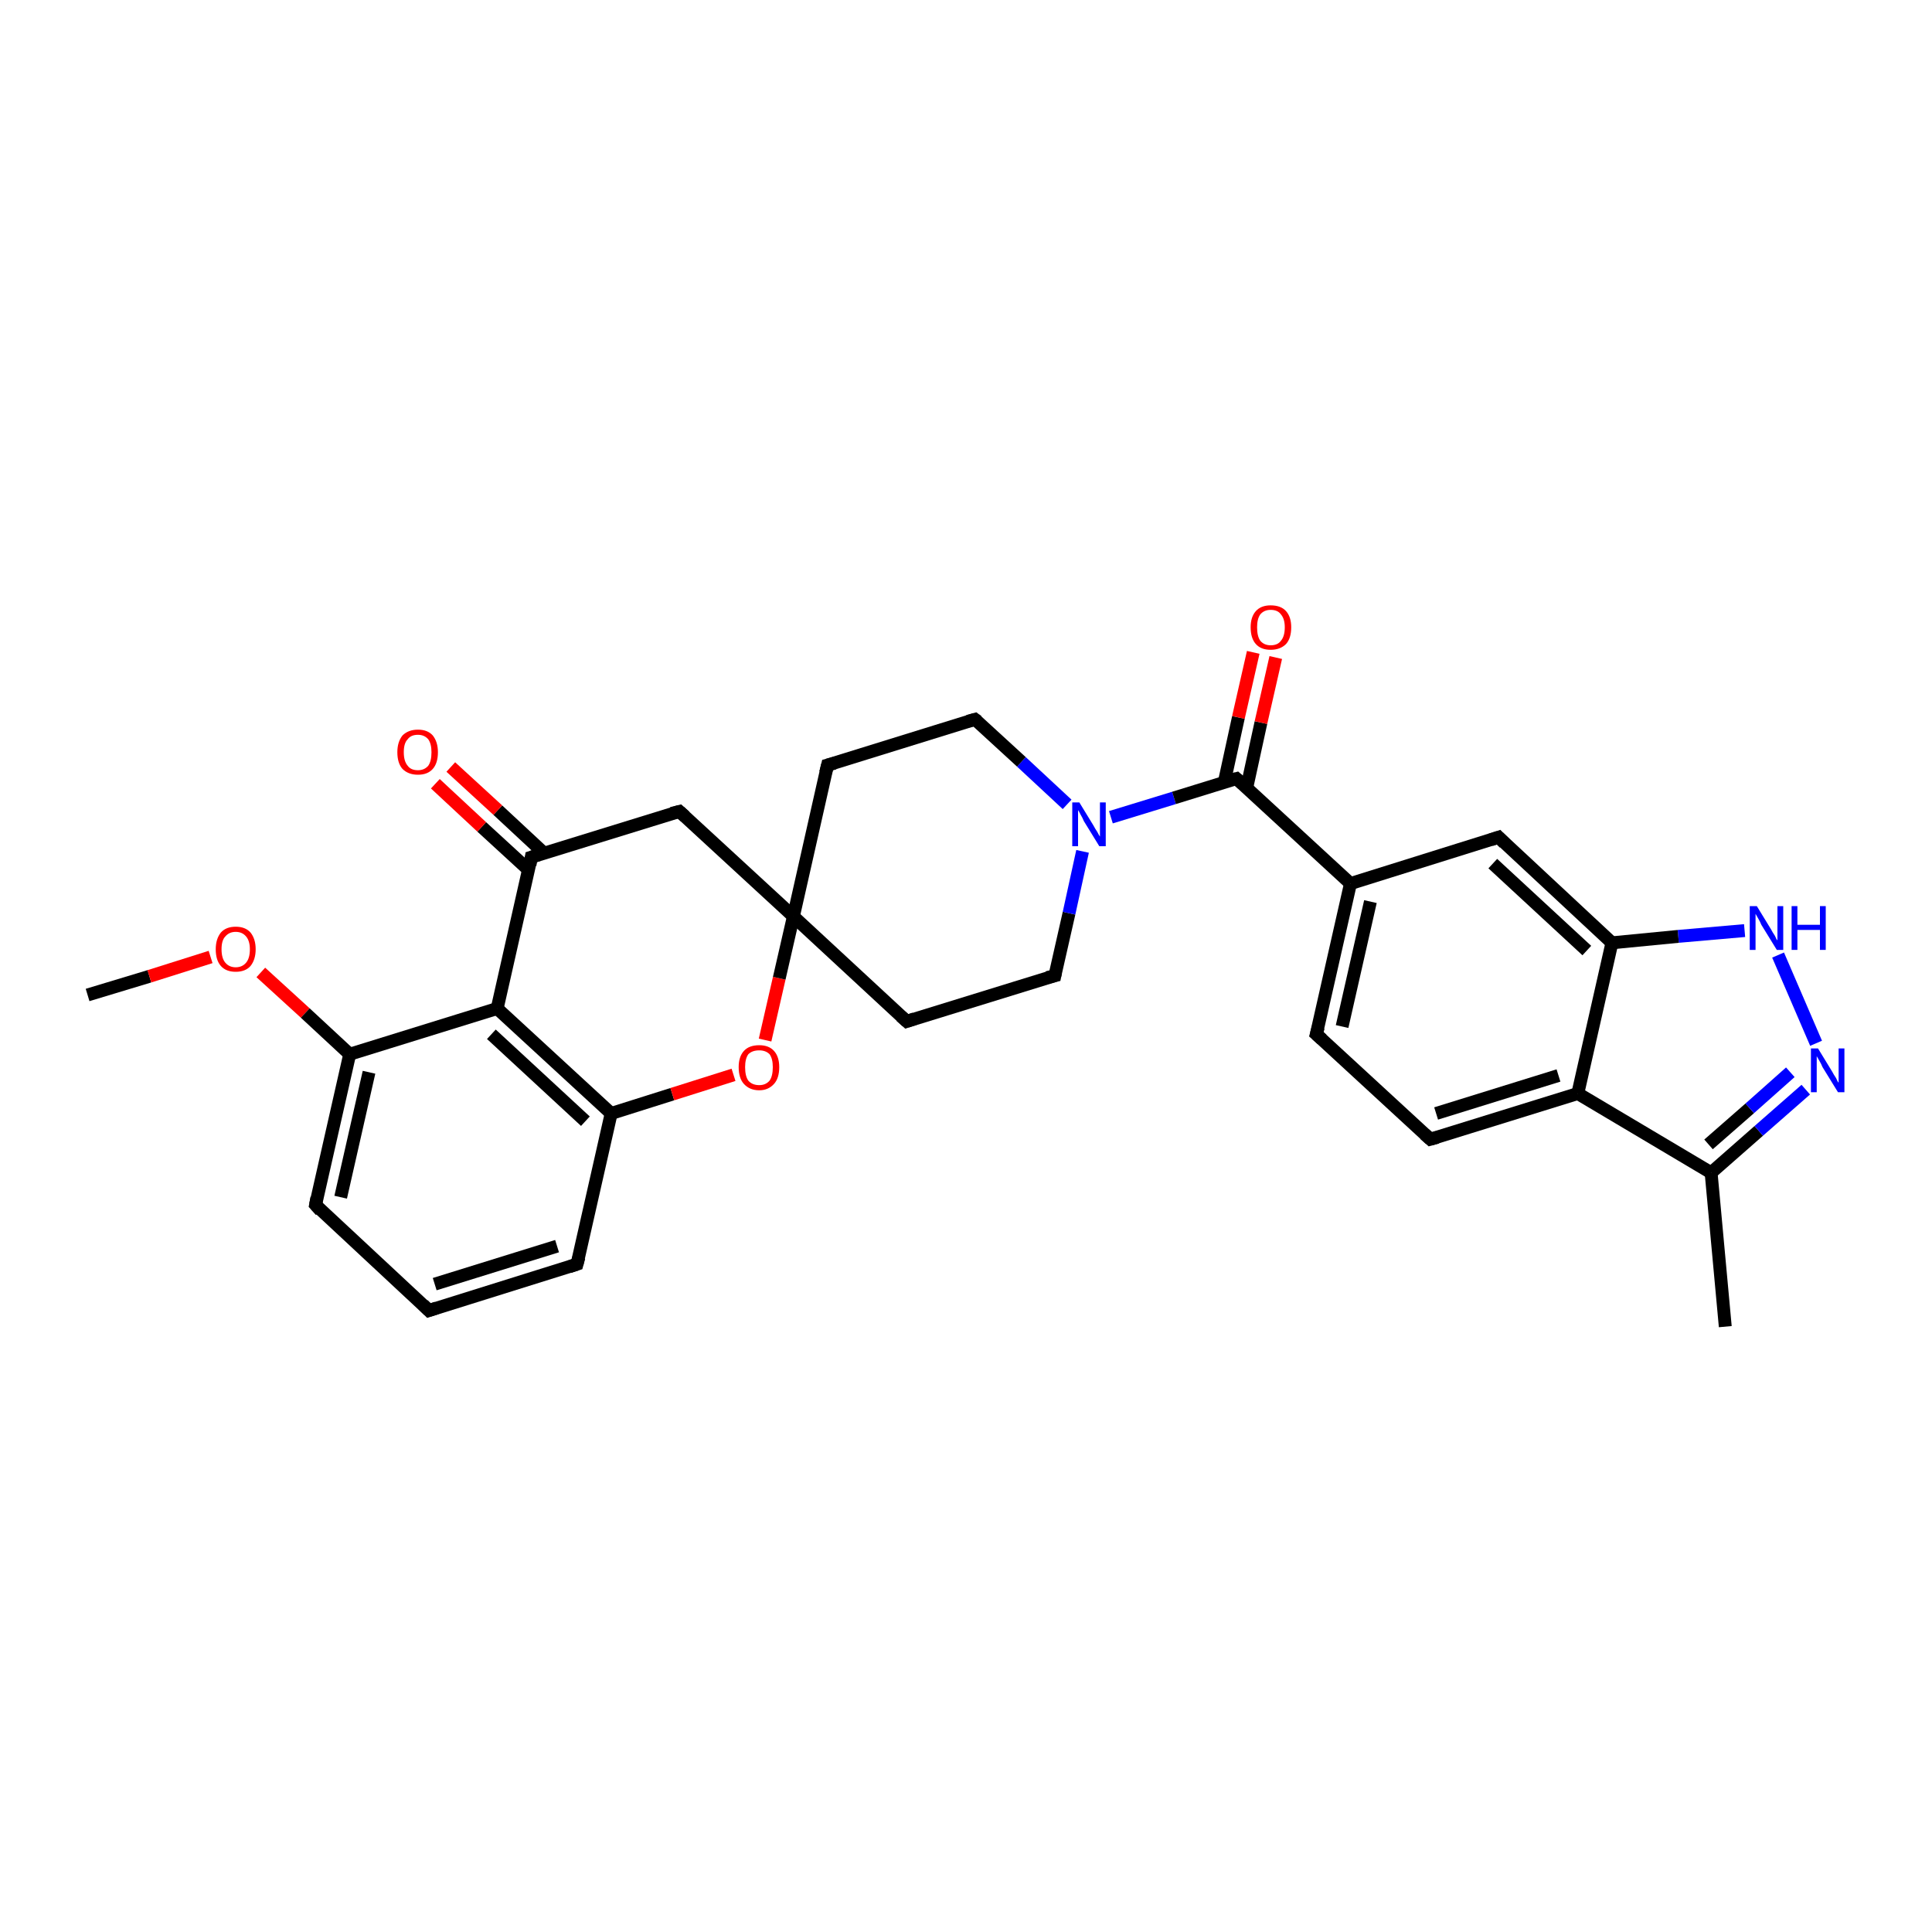 <?xml version='1.0' encoding='iso-8859-1'?>
<svg version='1.1' baseProfile='full'
              xmlns='http://www.w3.org/2000/svg'
                      xmlns:rdkit='http://www.rdkit.org/xml'
                      xmlns:xlink='http://www.w3.org/1999/xlink'
                  xml:space='preserve'
width='300px' height='300px' viewBox='0 0 300 300'>
<!-- END OF HEADER -->
<rect style='opacity:1.0;fill:#FFFFFF;stroke:none' width='300.0' height='300.0' x='0.0' y='0.0'> </rect>
<path class='bond-0 atom-0 atom-1' d='M 13.6,154.5 L 23.2,151.6' style='fill:none;fill-rule:evenodd;stroke:#000000;stroke-width:2.0px;stroke-linecap:butt;stroke-linejoin:miter;stroke-opacity:1' />
<path class='bond-0 atom-0 atom-1' d='M 23.2,151.6 L 32.7,148.6' style='fill:none;fill-rule:evenodd;stroke:#FF0000;stroke-width:2.0px;stroke-linecap:butt;stroke-linejoin:miter;stroke-opacity:1' />
<path class='bond-1 atom-1 atom-2' d='M 40.5,151.0 L 47.4,157.3' style='fill:none;fill-rule:evenodd;stroke:#FF0000;stroke-width:2.0px;stroke-linecap:butt;stroke-linejoin:miter;stroke-opacity:1' />
<path class='bond-1 atom-1 atom-2' d='M 47.4,157.3 L 54.3,163.7' style='fill:none;fill-rule:evenodd;stroke:#000000;stroke-width:2.0px;stroke-linecap:butt;stroke-linejoin:miter;stroke-opacity:1' />
<path class='bond-2 atom-2 atom-3' d='M 54.3,163.7 L 49.0,187.1' style='fill:none;fill-rule:evenodd;stroke:#000000;stroke-width:2.0px;stroke-linecap:butt;stroke-linejoin:miter;stroke-opacity:1' />
<path class='bond-2 atom-2 atom-3' d='M 57.3,166.5 L 52.9,185.9' style='fill:none;fill-rule:evenodd;stroke:#000000;stroke-width:2.0px;stroke-linecap:butt;stroke-linejoin:miter;stroke-opacity:1' />
<path class='bond-3 atom-3 atom-4' d='M 49.0,187.1 L 66.6,203.5' style='fill:none;fill-rule:evenodd;stroke:#000000;stroke-width:2.0px;stroke-linecap:butt;stroke-linejoin:miter;stroke-opacity:1' />
<path class='bond-4 atom-4 atom-5' d='M 66.6,203.5 L 89.6,196.3' style='fill:none;fill-rule:evenodd;stroke:#000000;stroke-width:2.0px;stroke-linecap:butt;stroke-linejoin:miter;stroke-opacity:1' />
<path class='bond-4 atom-4 atom-5' d='M 67.5,199.4 L 86.5,193.5' style='fill:none;fill-rule:evenodd;stroke:#000000;stroke-width:2.0px;stroke-linecap:butt;stroke-linejoin:miter;stroke-opacity:1' />
<path class='bond-5 atom-5 atom-6' d='M 89.6,196.3 L 94.9,172.9' style='fill:none;fill-rule:evenodd;stroke:#000000;stroke-width:2.0px;stroke-linecap:butt;stroke-linejoin:miter;stroke-opacity:1' />
<path class='bond-6 atom-6 atom-7' d='M 94.9,172.9 L 104.4,169.9' style='fill:none;fill-rule:evenodd;stroke:#000000;stroke-width:2.0px;stroke-linecap:butt;stroke-linejoin:miter;stroke-opacity:1' />
<path class='bond-6 atom-6 atom-7' d='M 104.4,169.9 L 113.9,166.9' style='fill:none;fill-rule:evenodd;stroke:#FF0000;stroke-width:2.0px;stroke-linecap:butt;stroke-linejoin:miter;stroke-opacity:1' />
<path class='bond-7 atom-7 atom-8' d='M 118.8,161.5 L 121.0,151.9' style='fill:none;fill-rule:evenodd;stroke:#FF0000;stroke-width:2.0px;stroke-linecap:butt;stroke-linejoin:miter;stroke-opacity:1' />
<path class='bond-7 atom-7 atom-8' d='M 121.0,151.9 L 123.2,142.3' style='fill:none;fill-rule:evenodd;stroke:#000000;stroke-width:2.0px;stroke-linecap:butt;stroke-linejoin:miter;stroke-opacity:1' />
<path class='bond-8 atom-8 atom-9' d='M 123.2,142.3 L 140.8,158.6' style='fill:none;fill-rule:evenodd;stroke:#000000;stroke-width:2.0px;stroke-linecap:butt;stroke-linejoin:miter;stroke-opacity:1' />
<path class='bond-9 atom-9 atom-10' d='M 140.8,158.6 L 163.8,151.5' style='fill:none;fill-rule:evenodd;stroke:#000000;stroke-width:2.0px;stroke-linecap:butt;stroke-linejoin:miter;stroke-opacity:1' />
<path class='bond-10 atom-10 atom-11' d='M 163.8,151.5 L 166.0,141.8' style='fill:none;fill-rule:evenodd;stroke:#000000;stroke-width:2.0px;stroke-linecap:butt;stroke-linejoin:miter;stroke-opacity:1' />
<path class='bond-10 atom-10 atom-11' d='M 166.0,141.8 L 168.1,132.2' style='fill:none;fill-rule:evenodd;stroke:#0000FF;stroke-width:2.0px;stroke-linecap:butt;stroke-linejoin:miter;stroke-opacity:1' />
<path class='bond-11 atom-11 atom-12' d='M 165.7,124.9 L 158.6,118.3' style='fill:none;fill-rule:evenodd;stroke:#0000FF;stroke-width:2.0px;stroke-linecap:butt;stroke-linejoin:miter;stroke-opacity:1' />
<path class='bond-11 atom-11 atom-12' d='M 158.6,118.3 L 151.4,111.7' style='fill:none;fill-rule:evenodd;stroke:#000000;stroke-width:2.0px;stroke-linecap:butt;stroke-linejoin:miter;stroke-opacity:1' />
<path class='bond-12 atom-12 atom-13' d='M 151.4,111.7 L 128.5,118.8' style='fill:none;fill-rule:evenodd;stroke:#000000;stroke-width:2.0px;stroke-linecap:butt;stroke-linejoin:miter;stroke-opacity:1' />
<path class='bond-13 atom-11 atom-14' d='M 172.5,126.9 L 182.3,123.9' style='fill:none;fill-rule:evenodd;stroke:#0000FF;stroke-width:2.0px;stroke-linecap:butt;stroke-linejoin:miter;stroke-opacity:1' />
<path class='bond-13 atom-11 atom-14' d='M 182.3,123.9 L 192.0,120.9' style='fill:none;fill-rule:evenodd;stroke:#000000;stroke-width:2.0px;stroke-linecap:butt;stroke-linejoin:miter;stroke-opacity:1' />
<path class='bond-14 atom-14 atom-15' d='M 193.6,122.3 L 195.8,112.2' style='fill:none;fill-rule:evenodd;stroke:#000000;stroke-width:2.0px;stroke-linecap:butt;stroke-linejoin:miter;stroke-opacity:1' />
<path class='bond-14 atom-14 atom-15' d='M 195.8,112.2 L 198.1,102.1' style='fill:none;fill-rule:evenodd;stroke:#FF0000;stroke-width:2.0px;stroke-linecap:butt;stroke-linejoin:miter;stroke-opacity:1' />
<path class='bond-14 atom-14 atom-15' d='M 190.1,121.5 L 192.3,111.4' style='fill:none;fill-rule:evenodd;stroke:#000000;stroke-width:2.0px;stroke-linecap:butt;stroke-linejoin:miter;stroke-opacity:1' />
<path class='bond-14 atom-14 atom-15' d='M 192.3,111.4 L 194.6,101.3' style='fill:none;fill-rule:evenodd;stroke:#FF0000;stroke-width:2.0px;stroke-linecap:butt;stroke-linejoin:miter;stroke-opacity:1' />
<path class='bond-15 atom-14 atom-16' d='M 192.0,120.9 L 209.7,137.2' style='fill:none;fill-rule:evenodd;stroke:#000000;stroke-width:2.0px;stroke-linecap:butt;stroke-linejoin:miter;stroke-opacity:1' />
<path class='bond-16 atom-16 atom-17' d='M 209.7,137.2 L 204.4,160.6' style='fill:none;fill-rule:evenodd;stroke:#000000;stroke-width:2.0px;stroke-linecap:butt;stroke-linejoin:miter;stroke-opacity:1' />
<path class='bond-16 atom-16 atom-17' d='M 212.8,140.0 L 208.4,159.4' style='fill:none;fill-rule:evenodd;stroke:#000000;stroke-width:2.0px;stroke-linecap:butt;stroke-linejoin:miter;stroke-opacity:1' />
<path class='bond-17 atom-17 atom-18' d='M 204.4,160.6 L 222.1,176.9' style='fill:none;fill-rule:evenodd;stroke:#000000;stroke-width:2.0px;stroke-linecap:butt;stroke-linejoin:miter;stroke-opacity:1' />
<path class='bond-18 atom-18 atom-19' d='M 222.1,176.9 L 245.0,169.8' style='fill:none;fill-rule:evenodd;stroke:#000000;stroke-width:2.0px;stroke-linecap:butt;stroke-linejoin:miter;stroke-opacity:1' />
<path class='bond-18 atom-18 atom-19' d='M 223.0,172.9 L 242.0,167.0' style='fill:none;fill-rule:evenodd;stroke:#000000;stroke-width:2.0px;stroke-linecap:butt;stroke-linejoin:miter;stroke-opacity:1' />
<path class='bond-19 atom-19 atom-20' d='M 245.0,169.8 L 265.7,182.1' style='fill:none;fill-rule:evenodd;stroke:#000000;stroke-width:2.0px;stroke-linecap:butt;stroke-linejoin:miter;stroke-opacity:1' />
<path class='bond-20 atom-20 atom-21' d='M 265.7,182.1 L 267.9,206.0' style='fill:none;fill-rule:evenodd;stroke:#000000;stroke-width:2.0px;stroke-linecap:butt;stroke-linejoin:miter;stroke-opacity:1' />
<path class='bond-21 atom-20 atom-22' d='M 265.7,182.1 L 273.1,175.6' style='fill:none;fill-rule:evenodd;stroke:#000000;stroke-width:2.0px;stroke-linecap:butt;stroke-linejoin:miter;stroke-opacity:1' />
<path class='bond-21 atom-20 atom-22' d='M 273.1,175.6 L 280.4,169.2' style='fill:none;fill-rule:evenodd;stroke:#0000FF;stroke-width:2.0px;stroke-linecap:butt;stroke-linejoin:miter;stroke-opacity:1' />
<path class='bond-21 atom-20 atom-22' d='M 265.3,177.7 L 271.7,172.1' style='fill:none;fill-rule:evenodd;stroke:#000000;stroke-width:2.0px;stroke-linecap:butt;stroke-linejoin:miter;stroke-opacity:1' />
<path class='bond-21 atom-20 atom-22' d='M 271.7,172.1 L 278.0,166.5' style='fill:none;fill-rule:evenodd;stroke:#0000FF;stroke-width:2.0px;stroke-linecap:butt;stroke-linejoin:miter;stroke-opacity:1' />
<path class='bond-22 atom-22 atom-23' d='M 282.0,162.0 L 276.1,148.3' style='fill:none;fill-rule:evenodd;stroke:#0000FF;stroke-width:2.0px;stroke-linecap:butt;stroke-linejoin:miter;stroke-opacity:1' />
<path class='bond-23 atom-23 atom-24' d='M 270.9,144.5 L 260.6,145.4' style='fill:none;fill-rule:evenodd;stroke:#0000FF;stroke-width:2.0px;stroke-linecap:butt;stroke-linejoin:miter;stroke-opacity:1' />
<path class='bond-23 atom-23 atom-24' d='M 260.6,145.4 L 250.3,146.4' style='fill:none;fill-rule:evenodd;stroke:#000000;stroke-width:2.0px;stroke-linecap:butt;stroke-linejoin:miter;stroke-opacity:1' />
<path class='bond-24 atom-24 atom-25' d='M 250.3,146.4 L 232.7,130.0' style='fill:none;fill-rule:evenodd;stroke:#000000;stroke-width:2.0px;stroke-linecap:butt;stroke-linejoin:miter;stroke-opacity:1' />
<path class='bond-24 atom-24 atom-25' d='M 246.4,147.6 L 231.8,134.1' style='fill:none;fill-rule:evenodd;stroke:#000000;stroke-width:2.0px;stroke-linecap:butt;stroke-linejoin:miter;stroke-opacity:1' />
<path class='bond-25 atom-8 atom-26' d='M 123.2,142.3 L 105.5,126.0' style='fill:none;fill-rule:evenodd;stroke:#000000;stroke-width:2.0px;stroke-linecap:butt;stroke-linejoin:miter;stroke-opacity:1' />
<path class='bond-26 atom-26 atom-27' d='M 105.5,126.0 L 82.5,133.1' style='fill:none;fill-rule:evenodd;stroke:#000000;stroke-width:2.0px;stroke-linecap:butt;stroke-linejoin:miter;stroke-opacity:1' />
<path class='bond-27 atom-27 atom-28' d='M 84.5,132.5 L 77.3,125.8' style='fill:none;fill-rule:evenodd;stroke:#000000;stroke-width:2.0px;stroke-linecap:butt;stroke-linejoin:miter;stroke-opacity:1' />
<path class='bond-27 atom-27 atom-28' d='M 77.3,125.8 L 70.0,119.1' style='fill:none;fill-rule:evenodd;stroke:#FF0000;stroke-width:2.0px;stroke-linecap:butt;stroke-linejoin:miter;stroke-opacity:1' />
<path class='bond-27 atom-27 atom-28' d='M 82.1,135.1 L 74.8,128.4' style='fill:none;fill-rule:evenodd;stroke:#000000;stroke-width:2.0px;stroke-linecap:butt;stroke-linejoin:miter;stroke-opacity:1' />
<path class='bond-27 atom-27 atom-28' d='M 74.8,128.4 L 67.6,121.7' style='fill:none;fill-rule:evenodd;stroke:#FF0000;stroke-width:2.0px;stroke-linecap:butt;stroke-linejoin:miter;stroke-opacity:1' />
<path class='bond-28 atom-27 atom-29' d='M 82.5,133.1 L 77.2,156.6' style='fill:none;fill-rule:evenodd;stroke:#000000;stroke-width:2.0px;stroke-linecap:butt;stroke-linejoin:miter;stroke-opacity:1' />
<path class='bond-29 atom-29 atom-2' d='M 77.2,156.6 L 54.3,163.7' style='fill:none;fill-rule:evenodd;stroke:#000000;stroke-width:2.0px;stroke-linecap:butt;stroke-linejoin:miter;stroke-opacity:1' />
<path class='bond-30 atom-29 atom-6' d='M 77.2,156.6 L 94.9,172.9' style='fill:none;fill-rule:evenodd;stroke:#000000;stroke-width:2.0px;stroke-linecap:butt;stroke-linejoin:miter;stroke-opacity:1' />
<path class='bond-30 atom-29 atom-6' d='M 76.3,160.6 L 90.9,174.1' style='fill:none;fill-rule:evenodd;stroke:#000000;stroke-width:2.0px;stroke-linecap:butt;stroke-linejoin:miter;stroke-opacity:1' />
<path class='bond-31 atom-13 atom-8' d='M 128.5,118.8 L 123.2,142.3' style='fill:none;fill-rule:evenodd;stroke:#000000;stroke-width:2.0px;stroke-linecap:butt;stroke-linejoin:miter;stroke-opacity:1' />
<path class='bond-32 atom-25 atom-16' d='M 232.7,130.0 L 209.7,137.2' style='fill:none;fill-rule:evenodd;stroke:#000000;stroke-width:2.0px;stroke-linecap:butt;stroke-linejoin:miter;stroke-opacity:1' />
<path class='bond-33 atom-24 atom-19' d='M 250.3,146.4 L 245.0,169.8' style='fill:none;fill-rule:evenodd;stroke:#000000;stroke-width:2.0px;stroke-linecap:butt;stroke-linejoin:miter;stroke-opacity:1' />
<path d='M 49.2,186.0 L 49.0,187.1 L 49.8,188.0' style='fill:none;stroke:#000000;stroke-width:2.0px;stroke-linecap:butt;stroke-linejoin:miter;stroke-opacity:1;' />
<path d='M 65.7,202.6 L 66.6,203.5 L 67.8,203.1' style='fill:none;stroke:#000000;stroke-width:2.0px;stroke-linecap:butt;stroke-linejoin:miter;stroke-opacity:1;' />
<path d='M 88.4,196.7 L 89.6,196.3 L 89.9,195.2' style='fill:none;stroke:#000000;stroke-width:2.0px;stroke-linecap:butt;stroke-linejoin:miter;stroke-opacity:1;' />
<path d='M 139.9,157.8 L 140.8,158.6 L 142.0,158.2' style='fill:none;stroke:#000000;stroke-width:2.0px;stroke-linecap:butt;stroke-linejoin:miter;stroke-opacity:1;' />
<path d='M 162.6,151.8 L 163.8,151.5 L 163.9,151.0' style='fill:none;stroke:#000000;stroke-width:2.0px;stroke-linecap:butt;stroke-linejoin:miter;stroke-opacity:1;' />
<path d='M 151.8,112.0 L 151.4,111.7 L 150.3,112.0' style='fill:none;stroke:#000000;stroke-width:2.0px;stroke-linecap:butt;stroke-linejoin:miter;stroke-opacity:1;' />
<path d='M 129.6,118.5 L 128.5,118.8 L 128.2,120.0' style='fill:none;stroke:#000000;stroke-width:2.0px;stroke-linecap:butt;stroke-linejoin:miter;stroke-opacity:1;' />
<path d='M 191.6,121.0 L 192.0,120.9 L 192.9,121.7' style='fill:none;stroke:#000000;stroke-width:2.0px;stroke-linecap:butt;stroke-linejoin:miter;stroke-opacity:1;' />
<path d='M 204.7,159.5 L 204.4,160.6 L 205.3,161.4' style='fill:none;stroke:#000000;stroke-width:2.0px;stroke-linecap:butt;stroke-linejoin:miter;stroke-opacity:1;' />
<path d='M 221.2,176.1 L 222.1,176.9 L 223.2,176.6' style='fill:none;stroke:#000000;stroke-width:2.0px;stroke-linecap:butt;stroke-linejoin:miter;stroke-opacity:1;' />
<path d='M 233.6,130.9 L 232.7,130.0 L 231.5,130.4' style='fill:none;stroke:#000000;stroke-width:2.0px;stroke-linecap:butt;stroke-linejoin:miter;stroke-opacity:1;' />
<path d='M 106.4,126.8 L 105.5,126.0 L 104.3,126.3' style='fill:none;stroke:#000000;stroke-width:2.0px;stroke-linecap:butt;stroke-linejoin:miter;stroke-opacity:1;' />
<path d='M 83.7,132.7 L 82.5,133.1 L 82.3,134.3' style='fill:none;stroke:#000000;stroke-width:2.0px;stroke-linecap:butt;stroke-linejoin:miter;stroke-opacity:1;' />
<path class='atom-1' d='M 33.5 147.4
Q 33.5 145.8, 34.3 144.8
Q 35.1 143.9, 36.6 143.9
Q 38.1 143.9, 38.9 144.8
Q 39.7 145.8, 39.7 147.4
Q 39.7 149.0, 38.9 150.0
Q 38.1 150.9, 36.6 150.9
Q 35.1 150.9, 34.3 150.0
Q 33.5 149.1, 33.5 147.4
M 36.6 150.2
Q 37.6 150.2, 38.2 149.5
Q 38.8 148.8, 38.8 147.4
Q 38.8 146.1, 38.2 145.4
Q 37.6 144.7, 36.6 144.7
Q 35.6 144.7, 35.0 145.4
Q 34.4 146.0, 34.4 147.4
Q 34.4 148.8, 35.0 149.5
Q 35.6 150.2, 36.6 150.2
' fill='#FF0000'/>
<path class='atom-7' d='M 114.7 165.7
Q 114.7 164.1, 115.5 163.2
Q 116.3 162.3, 117.9 162.3
Q 119.4 162.3, 120.2 163.2
Q 121.0 164.1, 121.0 165.7
Q 121.0 167.4, 120.2 168.3
Q 119.3 169.3, 117.9 169.3
Q 116.4 169.3, 115.5 168.3
Q 114.7 167.4, 114.7 165.7
M 117.9 168.5
Q 118.9 168.5, 119.5 167.8
Q 120.0 167.1, 120.0 165.7
Q 120.0 164.4, 119.5 163.7
Q 118.9 163.1, 117.9 163.1
Q 116.8 163.1, 116.2 163.7
Q 115.7 164.4, 115.7 165.7
Q 115.7 167.1, 116.2 167.8
Q 116.8 168.5, 117.9 168.5
' fill='#FF0000'/>
<path class='atom-11' d='M 167.6 124.6
L 169.8 128.2
Q 170.0 128.6, 170.4 129.2
Q 170.7 129.8, 170.8 129.9
L 170.8 124.6
L 171.7 124.6
L 171.7 131.4
L 170.7 131.4
L 168.3 127.5
Q 168.1 127.0, 167.8 126.5
Q 167.5 125.9, 167.4 125.8
L 167.4 131.4
L 166.5 131.4
L 166.5 124.6
L 167.6 124.6
' fill='#0000FF'/>
<path class='atom-15' d='M 194.2 97.4
Q 194.2 95.8, 195.0 94.9
Q 195.8 94.0, 197.3 94.0
Q 198.9 94.0, 199.7 94.9
Q 200.5 95.8, 200.5 97.4
Q 200.5 99.1, 199.7 100.0
Q 198.8 100.9, 197.3 100.9
Q 195.8 100.9, 195.0 100.0
Q 194.2 99.1, 194.2 97.4
M 197.3 100.2
Q 198.4 100.2, 198.9 99.5
Q 199.5 98.8, 199.5 97.4
Q 199.5 96.1, 198.9 95.4
Q 198.4 94.7, 197.3 94.7
Q 196.3 94.7, 195.7 95.4
Q 195.2 96.1, 195.2 97.4
Q 195.2 98.8, 195.7 99.5
Q 196.3 100.2, 197.3 100.2
' fill='#FF0000'/>
<path class='atom-22' d='M 282.3 162.8
L 284.5 166.4
Q 284.7 166.8, 285.1 167.4
Q 285.4 168.1, 285.5 168.1
L 285.5 162.8
L 286.4 162.8
L 286.4 169.6
L 285.4 169.6
L 283.0 165.7
Q 282.8 165.2, 282.5 164.7
Q 282.2 164.2, 282.1 164.0
L 282.1 169.6
L 281.2 169.6
L 281.2 162.8
L 282.3 162.8
' fill='#0000FF'/>
<path class='atom-23' d='M 272.8 140.7
L 275.0 144.3
Q 275.2 144.7, 275.6 145.3
Q 275.9 146.0, 276.0 146.0
L 276.0 140.7
L 276.9 140.7
L 276.9 147.5
L 275.9 147.5
L 273.5 143.6
Q 273.3 143.1, 273.0 142.6
Q 272.7 142.1, 272.6 141.9
L 272.6 147.5
L 271.7 147.5
L 271.7 140.7
L 272.8 140.7
' fill='#0000FF'/>
<path class='atom-23' d='M 278.2 140.7
L 279.1 140.7
L 279.1 143.6
L 282.6 143.6
L 282.6 140.7
L 283.5 140.7
L 283.5 147.5
L 282.6 147.5
L 282.6 144.4
L 279.1 144.4
L 279.1 147.5
L 278.2 147.5
L 278.2 140.7
' fill='#0000FF'/>
<path class='atom-28' d='M 61.7 116.8
Q 61.7 115.2, 62.5 114.2
Q 63.4 113.3, 64.9 113.3
Q 66.4 113.3, 67.2 114.2
Q 68.0 115.2, 68.0 116.8
Q 68.0 118.5, 67.2 119.4
Q 66.4 120.3, 64.9 120.3
Q 63.4 120.3, 62.5 119.4
Q 61.7 118.5, 61.7 116.8
M 64.9 119.6
Q 65.9 119.6, 66.5 118.9
Q 67.0 118.2, 67.0 116.8
Q 67.0 115.5, 66.5 114.8
Q 65.9 114.1, 64.9 114.1
Q 63.8 114.1, 63.3 114.8
Q 62.7 115.4, 62.7 116.8
Q 62.7 118.2, 63.3 118.9
Q 63.8 119.6, 64.9 119.6
' fill='#FF0000'/>
</svg>
